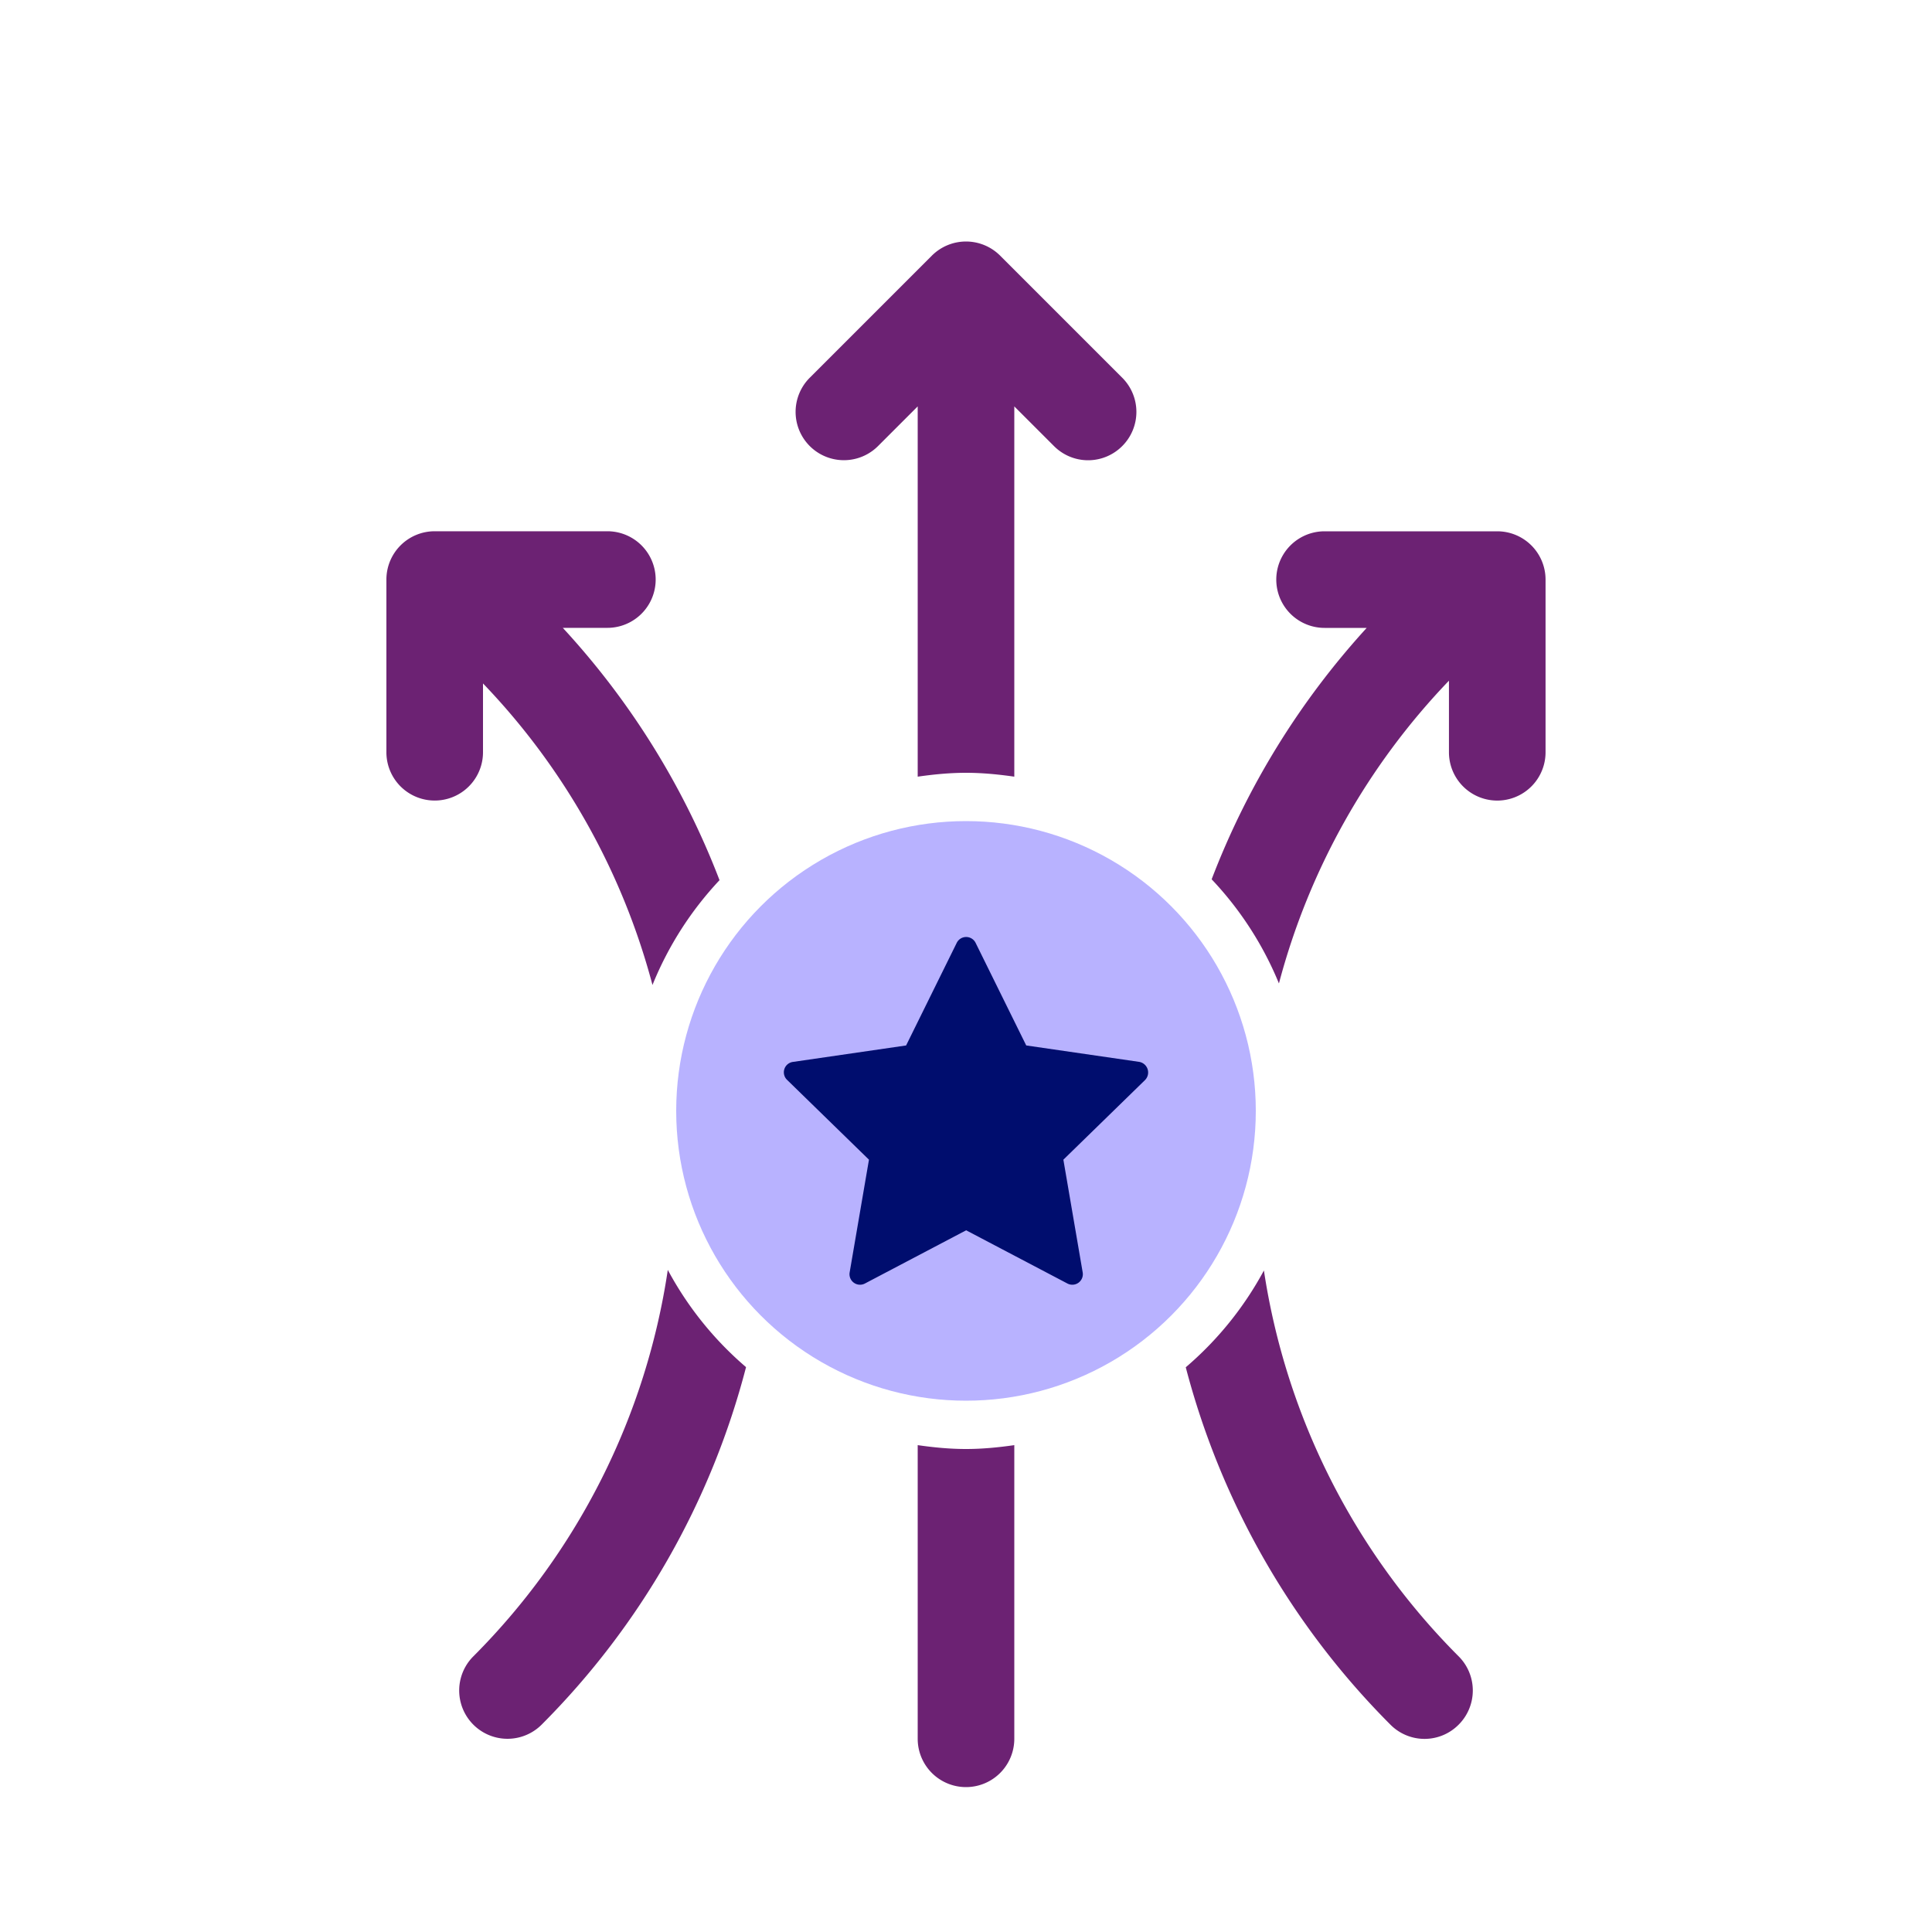 <svg version="1.1" xmlns="http://www.w3.org/2000/svg" x="0px" y="0px" viewBox="0 0 40 40" xml:space="preserve" focusable="false" aria-hidden="true" enable-background="new 0 0 40 40"><path fill="none" d="M0 0h40v40H0z"/><g><path d="M20.707 5.293a1 1 0 0 0-1.414 0l-2.528 2.528a.999.999 0 1 0 1.414 1.414L19 8.414v7.666c.328-.047.66-.08 1-.08s.672.033 1 .08V8.414l.821.821a.997.997 0 0 0 1.414 0 1 1 0 0 0 0-1.414zM19 29.92V36a1 1 0 1 0 2 0v-6.08c-.328.047-.66.08-1 .08s-.672-.033-1-.08M10 15.575V14.15a14.3 14.3 0 0 1 3.509 6.243 7 7 0 0 1 1.388-2.17 16.3 16.3 0 0 0-3.245-5.224h.923a1 1 0 1 0 0-2H9a1 1 0 0 0-1 1v3.575a1 1 0 0 0 2 .001M9.8 34.293a.999.999 0 1 0 1.414 1.414 16.24 16.24 0 0 0 4.232-7.402 7 7 0 0 1-1.62-2.013A14.3 14.3 0 0 1 9.8 34.293M26.168 26.304a7 7 0 0 1-1.618 2.004 16.3 16.3 0 0 0 4.236 7.398.994.994 0 0 0 1.414.001 1 1 0 0 0 0-1.414 14.33 14.33 0 0 1-4.032-7.989M31 11h-3.576a1 1 0 1 0 0 2h.872a16.4 16.4 0 0 0-3.21 5.205 7 7 0 0 1 1.393 2.156 14.35 14.35 0 0 1 3.52-6.268v1.482a1 1 0 1 0 2 0V12A1 1 0 0 0 31 11" fill="#6C2273"/><circle cx="20" cy="23" r="6" fill="#B8B2FF"/><path d="m20.003 25.472-2.096 1.102a.218.218 0 0 1-.316-.23l.4-2.334-1.696-1.653a.217.217 0 0 1 .121-.371l2.344-.341 1.048-2.124a.218.218 0 0 1 .391 0l1.048 2.124 2.333.339a.223.223 0 0 1 .124.38l-1.688 1.646.4 2.334a.218.218 0 0 1-.316.23z" fill="#000D6E"/></g></svg>
